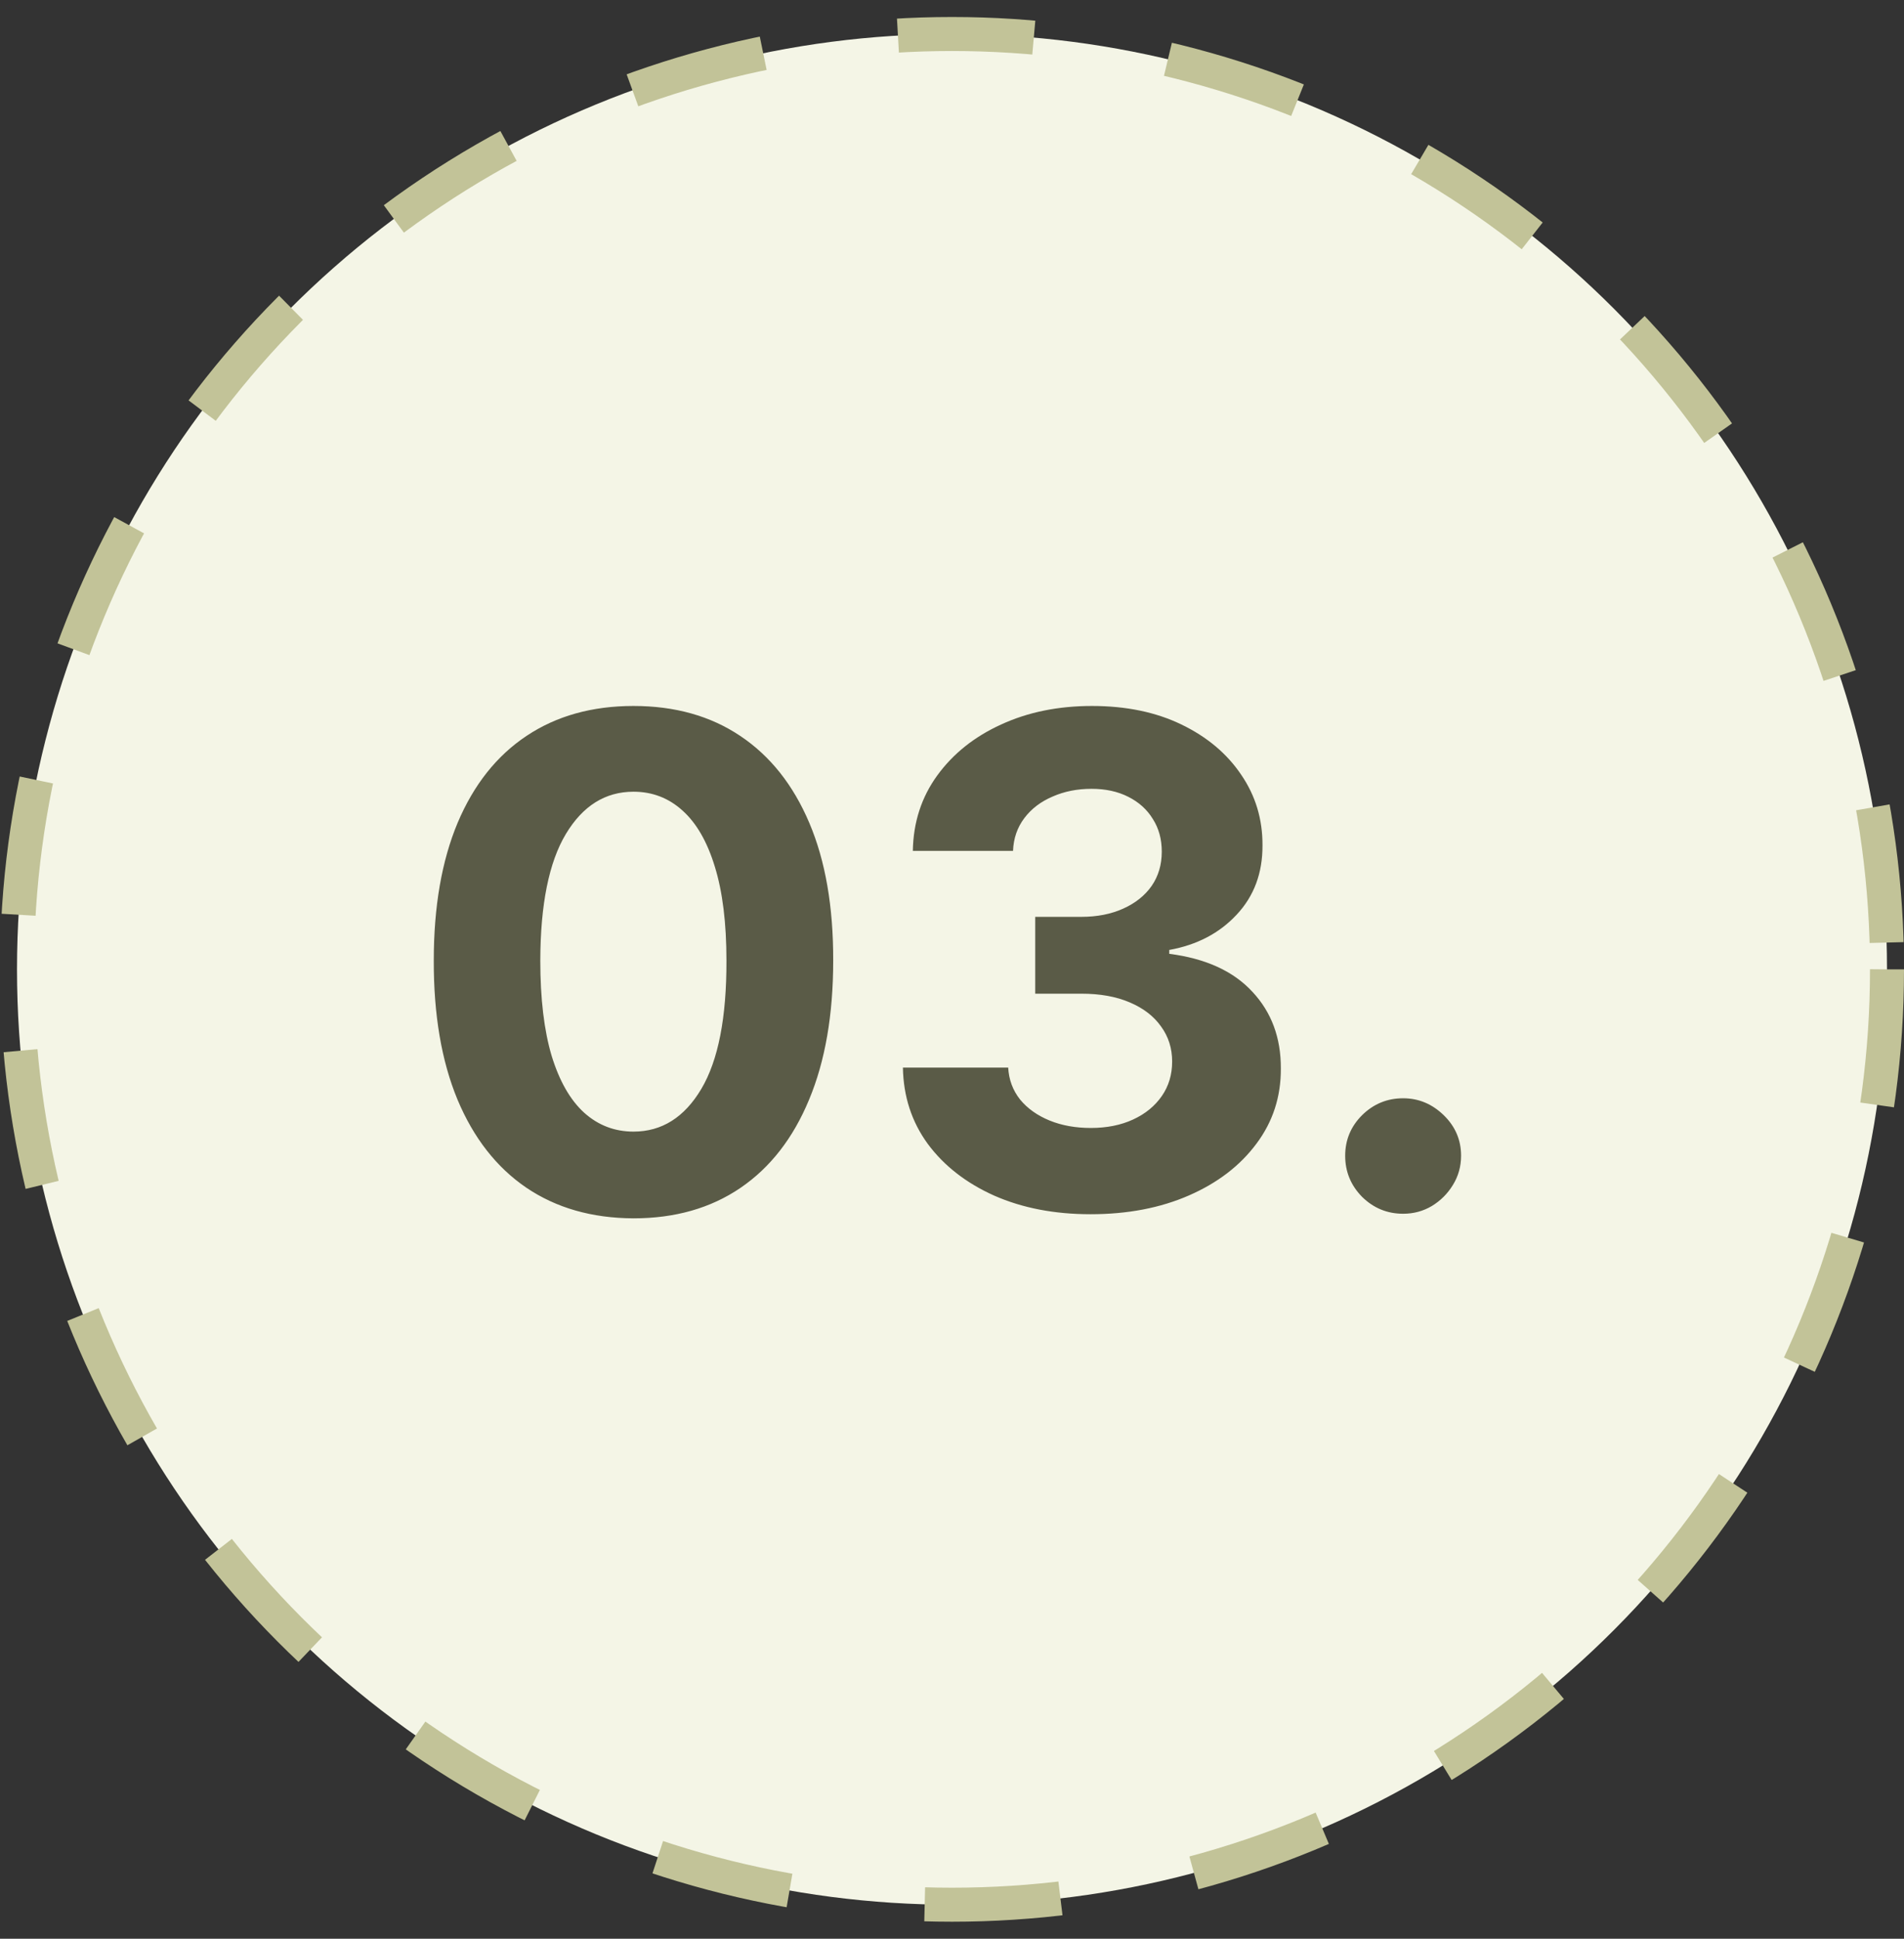 <svg xmlns="http://www.w3.org/2000/svg" fill="none" viewBox="0 0 56 57" height="57" width="56">
<rect x="0" y="0" width="56" height="57" fill="#333333" stroke="none"/>
<g clip-path="url(#clip0_2064_780)">
<circle stroke-dasharray="4 4" stroke="#C2C398" fill="#F4F5E6" r="27.5" cy="28.5" cx="28"></circle>
<path fill="#5A5B47" d="M18.632 35.82C17.41 35.815 16.359 35.514 15.479 34.918C14.603 34.321 13.928 33.457 13.454 32.325C12.986 31.194 12.754 29.832 12.758 28.241C12.758 26.655 12.993 25.303 13.462 24.186C13.935 23.069 14.61 22.219 15.486 21.636C16.366 21.049 17.415 20.756 18.632 20.756C19.849 20.756 20.895 21.049 21.771 21.636C22.652 22.224 23.329 23.076 23.803 24.193C24.276 25.306 24.51 26.655 24.506 28.241C24.506 29.837 24.269 31.201 23.796 32.332C23.327 33.464 22.654 34.328 21.778 34.925C20.902 35.521 19.854 35.82 18.632 35.82ZM18.632 33.27C19.465 33.27 20.131 32.851 20.628 32.013C21.125 31.175 21.371 29.918 21.366 28.241C21.366 27.138 21.253 26.22 21.026 25.486C20.803 24.752 20.486 24.2 20.074 23.831C19.667 23.462 19.186 23.277 18.632 23.277C17.803 23.277 17.141 23.691 16.643 24.52C16.146 25.349 15.895 26.589 15.891 28.241C15.891 29.359 16.002 30.292 16.224 31.04C16.452 31.783 16.771 32.342 17.183 32.716C17.595 33.085 18.078 33.27 18.632 33.27ZM32.075 35.699C31.014 35.699 30.07 35.517 29.241 35.152C28.417 34.783 27.766 34.276 27.288 33.632C26.814 32.983 26.571 32.235 26.556 31.388H29.653C29.672 31.743 29.788 32.055 30.001 32.325C30.219 32.59 30.508 32.796 30.867 32.943C31.227 33.09 31.632 33.163 32.082 33.163C32.551 33.163 32.965 33.081 33.325 32.915C33.685 32.749 33.967 32.519 34.17 32.226C34.374 31.932 34.475 31.594 34.475 31.21C34.475 30.822 34.367 30.479 34.149 30.18C33.936 29.877 33.628 29.641 33.225 29.47C32.828 29.3 32.354 29.215 31.805 29.215H30.448V26.956H31.805C32.269 26.956 32.679 26.875 33.034 26.715C33.394 26.553 33.673 26.331 33.872 26.047C34.071 25.758 34.17 25.422 34.17 25.038C34.17 24.674 34.083 24.354 33.907 24.079C33.737 23.8 33.495 23.582 33.183 23.426C32.875 23.27 32.515 23.192 32.103 23.192C31.687 23.192 31.305 23.267 30.96 23.419C30.614 23.566 30.337 23.776 30.129 24.051C29.921 24.326 29.809 24.648 29.795 25.017H26.848C26.862 24.179 27.101 23.44 27.565 22.801C28.029 22.162 28.654 21.662 29.44 21.303C30.231 20.938 31.123 20.756 32.117 20.756C33.121 20.756 34 20.938 34.752 21.303C35.505 21.667 36.09 22.16 36.507 22.78C36.928 23.395 37.136 24.087 37.132 24.854C37.136 25.668 36.883 26.348 36.372 26.892C35.865 27.437 35.205 27.782 34.39 27.929V28.043C35.46 28.18 36.275 28.552 36.834 29.158C37.397 29.759 37.676 30.512 37.672 31.416C37.676 32.245 37.437 32.981 36.954 33.625C36.476 34.269 35.816 34.776 34.973 35.145C34.13 35.514 33.164 35.699 32.075 35.699ZM41.269 35.685C40.8 35.685 40.398 35.519 40.061 35.188C39.73 34.851 39.564 34.449 39.564 33.98C39.564 33.516 39.73 33.118 40.061 32.787C40.398 32.456 40.8 32.29 41.269 32.29C41.723 32.29 42.121 32.456 42.462 32.787C42.803 33.118 42.973 33.516 42.973 33.98C42.973 34.293 42.893 34.579 42.732 34.84C42.576 35.095 42.37 35.301 42.114 35.457C41.858 35.609 41.577 35.685 41.269 35.685Z"></path>
</g>
<defs>
<clipPath id="clip0_2064_780">
<rect transform="translate(0 0.5)" fill="white" height="56" width="56"></rect>
</clipPath>
</defs>
</svg>
